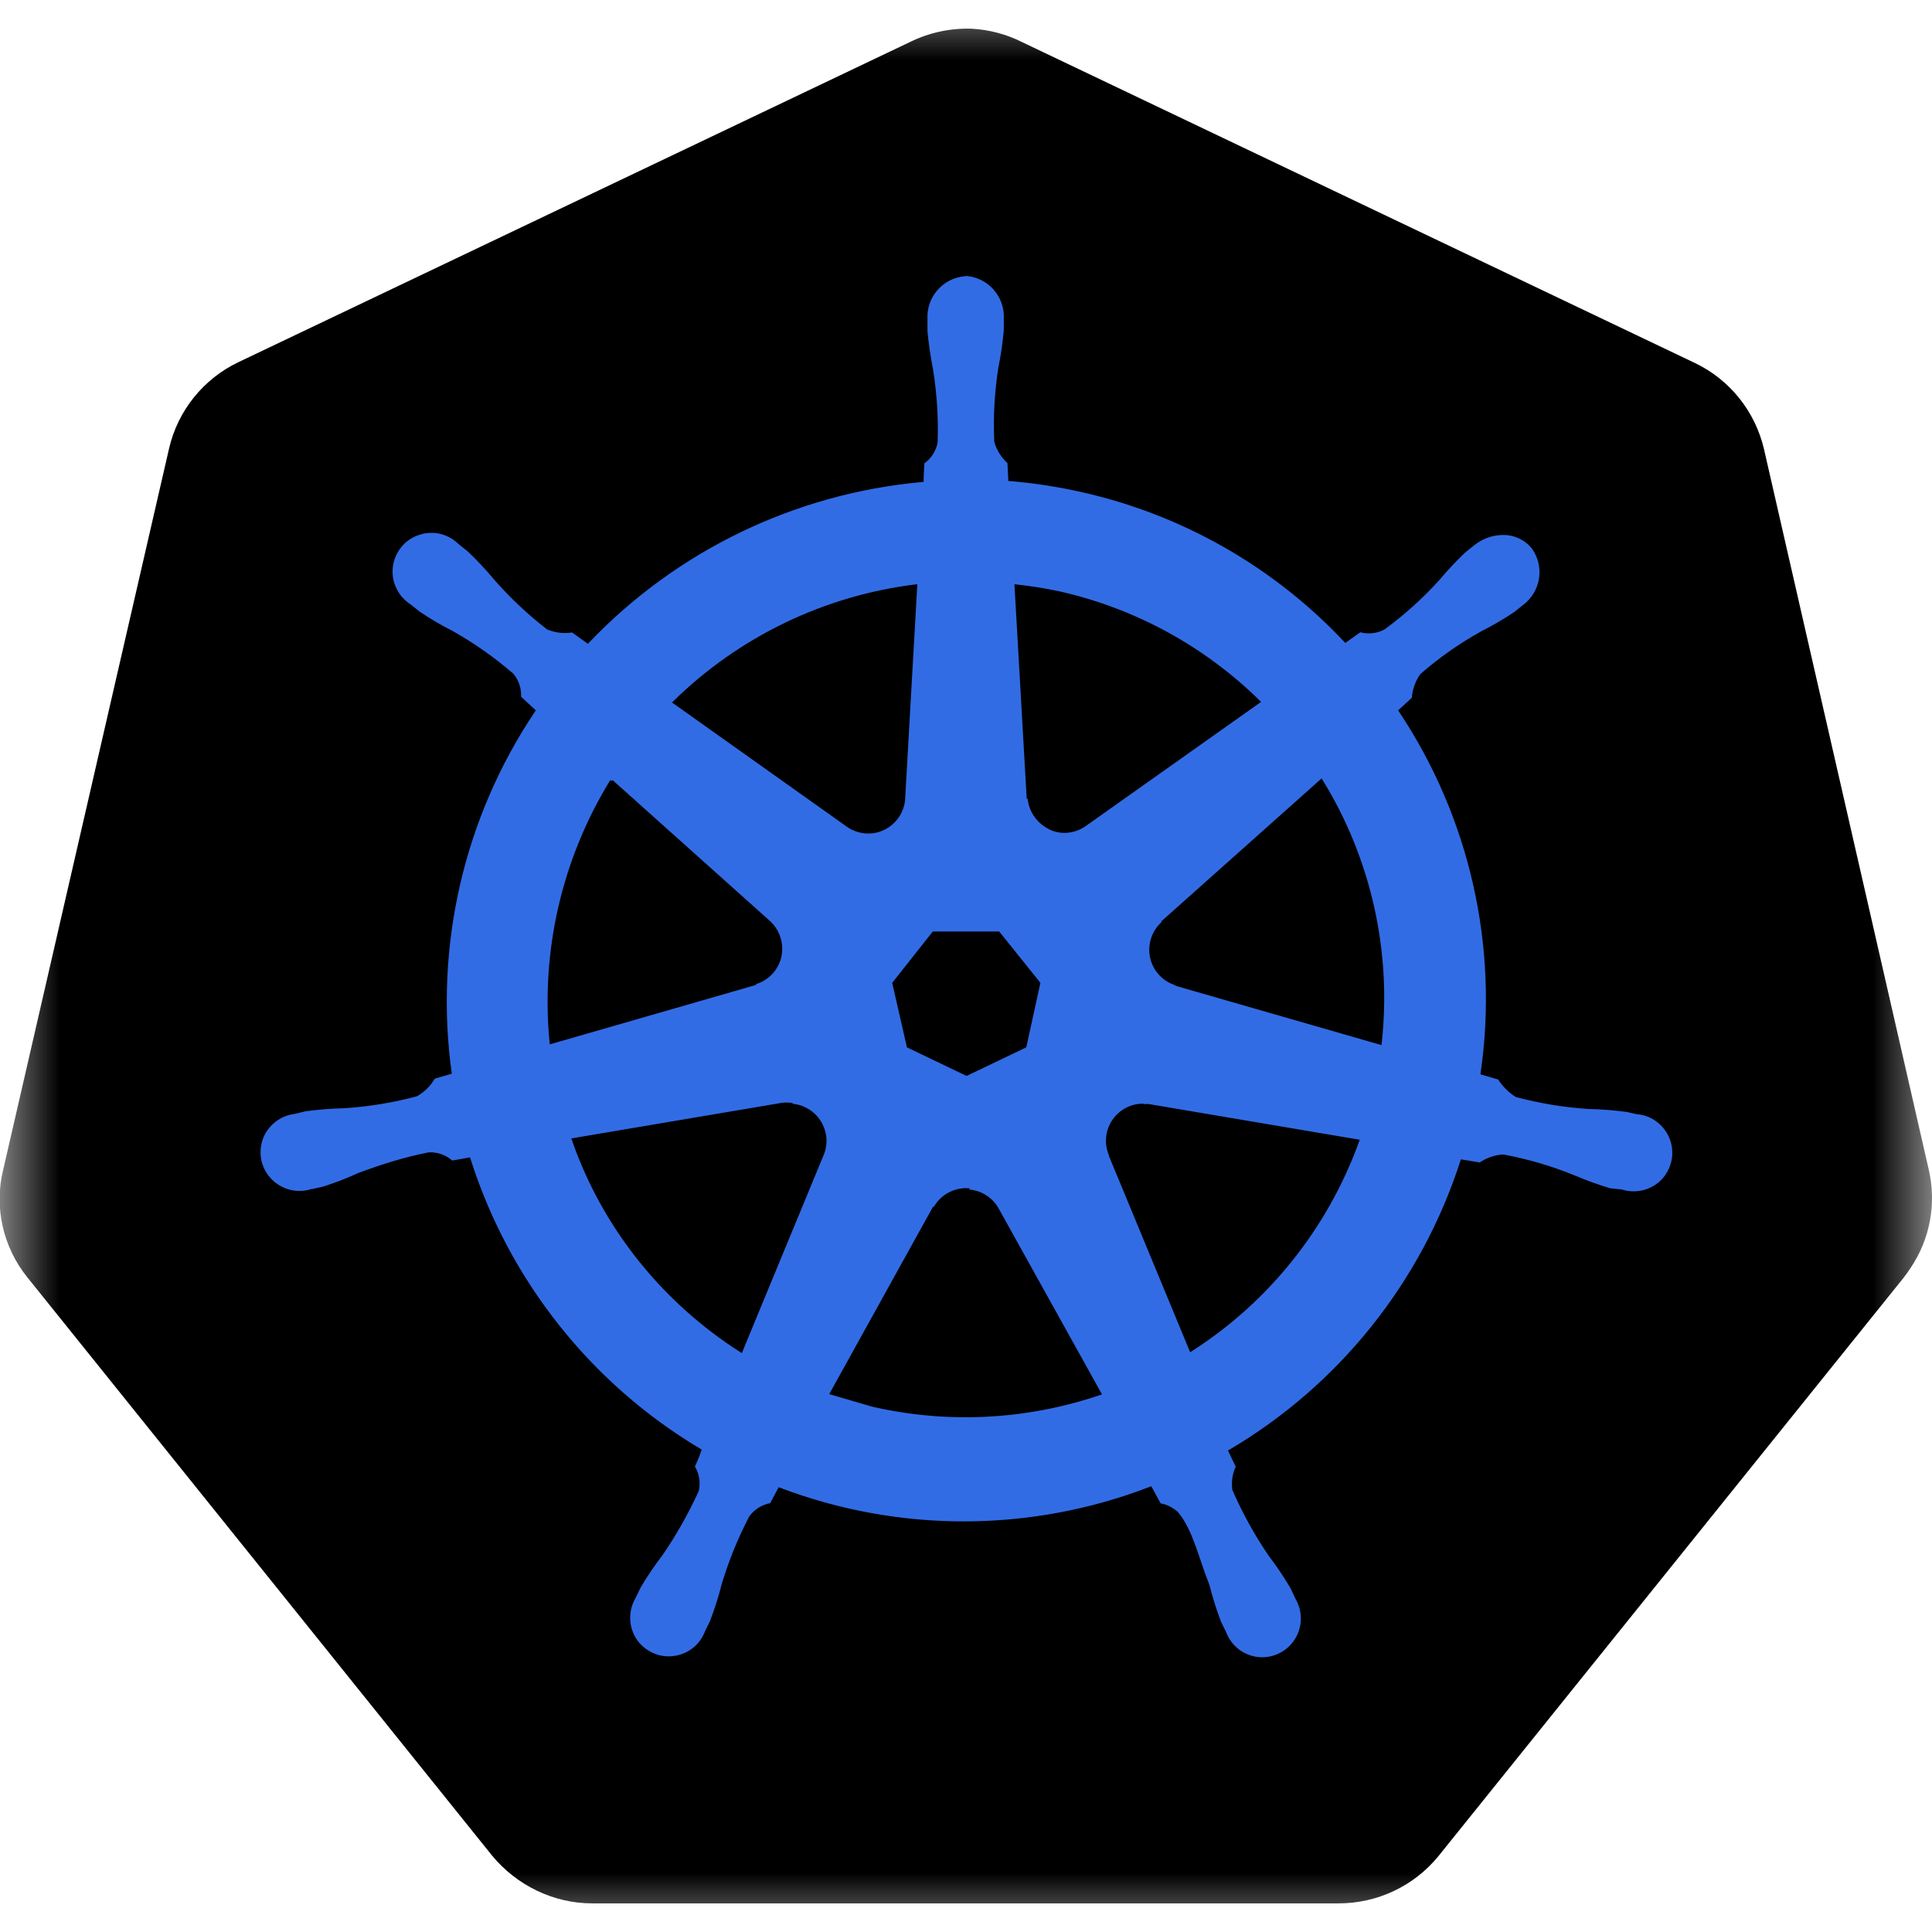 <?xml version="1.0" encoding="utf-8"?>
<svg xmlns="http://www.w3.org/2000/svg" width="16" height="16" viewBox="0 0 16 16" fill="none">
<mask id="mask0_517_8829" style="mask-type:luminance" maskUnits="userSpaceOnUse" x="0" y="0" width="16" height="16">
<path d="M0 0H16V16H0V0Z" fill="currentColor"/>
</mask>
<g mask="url(#mask0_517_8829)">
<path d="M8.05 0.238C8.193 0.246 8.333 0.283 8.461 0.347L14.034 3.005C14.325 3.143 14.536 3.407 14.609 3.721L15.973 9.686C16.038 9.966 15.985 10.26 15.823 10.5C15.804 10.529 15.784 10.557 15.763 10.584L11.913 15.371C11.709 15.621 11.404 15.764 11.082 15.763H4.907C4.584 15.764 4.278 15.613 4.075 15.367L0.227 10.579C0.025 10.329 -0.051 9.998 0.027 9.685L1.4 3.715C1.472 3.401 1.685 3.137 1.975 2.999L7.538 0.347C7.699 0.268 7.876 0.231 8.055 0.238H8.05Z" fill="currentColor"/>
<path d="M7.999 2.271C8.191 2.284 8.337 2.449 8.327 2.641V2.735C8.318 2.841 8.302 2.947 8.281 3.051C8.25 3.252 8.239 3.454 8.248 3.656C8.267 3.723 8.305 3.783 8.357 3.829L8.364 3.97C8.567 3.987 8.768 4.018 8.966 4.063C9.799 4.251 10.557 4.683 11.143 5.306L11.263 5.221C11.329 5.24 11.4 5.233 11.46 5.2C11.623 5.08 11.773 4.945 11.909 4.795C11.977 4.714 12.05 4.636 12.127 4.563L12.201 4.504C12.267 4.451 12.348 4.42 12.433 4.417C12.483 4.414 12.534 4.423 12.58 4.444C12.626 4.464 12.666 4.495 12.698 4.535C12.811 4.693 12.774 4.912 12.616 5.026L12.547 5.081C12.459 5.14 12.366 5.194 12.271 5.242C12.094 5.341 11.927 5.457 11.772 5.593C11.733 5.649 11.71 5.715 11.706 5.785L11.597 5.885C12.185 6.768 12.427 7.837 12.276 8.887L12.416 8.928C12.452 8.986 12.501 9.035 12.559 9.072C12.754 9.124 12.954 9.157 13.156 9.17C13.263 9.172 13.37 9.181 13.476 9.195L13.564 9.215H13.574C13.636 9.223 13.694 9.249 13.741 9.288C13.789 9.328 13.825 9.38 13.845 9.438C13.865 9.497 13.869 9.56 13.855 9.621C13.841 9.681 13.811 9.737 13.768 9.781C13.724 9.825 13.669 9.856 13.608 9.871C13.548 9.885 13.485 9.883 13.426 9.864H13.419L13.329 9.854C13.228 9.823 13.128 9.787 13.03 9.745C12.843 9.669 12.648 9.612 12.449 9.575C12.38 9.579 12.314 9.602 12.258 9.642L12.108 9.617C11.783 10.626 11.1 11.48 10.188 12.018L10.249 12.146C10.221 12.204 10.211 12.27 10.219 12.334C10.302 12.525 10.403 12.708 10.521 12.88C10.586 12.965 10.645 13.054 10.7 13.146L10.742 13.236C10.773 13.29 10.789 13.351 10.787 13.413C10.785 13.474 10.767 13.534 10.733 13.586C10.699 13.638 10.652 13.68 10.596 13.706C10.541 13.733 10.479 13.743 10.417 13.737C10.356 13.73 10.297 13.706 10.248 13.668C10.2 13.63 10.162 13.579 10.141 13.521L10.099 13.436C10.061 13.336 10.029 13.234 10.003 13.131C9.915 12.912 9.867 12.678 9.746 12.533C9.706 12.496 9.656 12.471 9.603 12.463L9.528 12.326C8.539 12.707 7.445 12.709 6.455 12.334L6.388 12.461C6.32 12.472 6.259 12.509 6.218 12.564C6.124 12.743 6.048 12.931 5.99 13.124C5.964 13.228 5.931 13.33 5.893 13.43L5.852 13.514C5.83 13.572 5.793 13.623 5.744 13.661C5.695 13.699 5.637 13.722 5.575 13.729C5.514 13.736 5.452 13.726 5.396 13.699C5.34 13.673 5.292 13.632 5.258 13.58C5.225 13.528 5.206 13.468 5.205 13.406C5.203 13.344 5.219 13.283 5.25 13.229L5.294 13.139C5.348 13.048 5.408 12.959 5.473 12.874C5.588 12.708 5.687 12.531 5.773 12.345C5.781 12.312 5.782 12.276 5.776 12.242C5.77 12.208 5.758 12.175 5.739 12.146C5.76 12.102 5.779 12.057 5.794 12.011C4.884 11.469 4.204 10.611 3.883 9.601L3.741 9.626C3.69 9.579 3.623 9.555 3.554 9.557C3.356 9.595 3.161 9.657 2.973 9.727C2.876 9.772 2.776 9.81 2.674 9.842C2.65 9.848 2.615 9.854 2.588 9.861H2.582C2.523 9.88 2.46 9.882 2.399 9.867C2.339 9.852 2.284 9.821 2.241 9.777C2.197 9.733 2.166 9.678 2.152 9.617C2.138 9.557 2.142 9.494 2.161 9.435C2.181 9.376 2.218 9.324 2.266 9.285C2.314 9.245 2.372 9.22 2.433 9.212L2.53 9.189C2.636 9.175 2.743 9.166 2.85 9.164C3.052 9.151 3.252 9.118 3.447 9.066C3.507 9.032 3.557 8.982 3.591 8.921L3.726 8.882C3.582 7.832 3.829 6.765 4.419 5.885L4.301 5.776C4.306 5.707 4.284 5.639 4.239 5.587C4.086 5.455 3.919 5.338 3.744 5.239C3.649 5.191 3.557 5.137 3.468 5.077L3.395 5.019C3.342 4.985 3.298 4.937 3.271 4.88C3.243 4.824 3.232 4.76 3.239 4.697C3.246 4.634 3.271 4.574 3.31 4.525C3.349 4.476 3.402 4.438 3.462 4.418C3.521 4.397 3.586 4.393 3.647 4.407C3.709 4.422 3.765 4.453 3.81 4.498L3.884 4.557C3.961 4.63 4.034 4.708 4.102 4.79C4.234 4.941 4.38 5.078 4.539 5.201C4.603 5.227 4.673 5.235 4.741 5.223L4.867 5.313C5.597 4.548 6.581 4.073 7.635 3.978C7.635 3.928 7.641 3.853 7.642 3.829C7.699 3.791 7.738 3.731 7.751 3.663C7.758 3.462 7.745 3.26 7.713 3.06C7.692 2.955 7.677 2.85 7.667 2.744V2.643C7.657 2.451 7.802 2.287 7.995 2.273L7.999 2.271ZM8.416 4.854L8.516 6.601H8.524C8.529 6.708 8.592 6.801 8.69 6.853C8.787 6.904 8.903 6.889 8.99 6.825L10.422 5.811C9.966 5.363 9.394 5.051 8.771 4.911C8.654 4.886 8.535 4.867 8.416 4.854ZM7.582 4.854C6.83 4.947 6.129 5.285 5.587 5.816L7.006 6.824C7.094 6.894 7.214 6.909 7.315 6.861C7.417 6.812 7.482 6.71 7.483 6.598L7.582 4.854ZM10.942 6.468L9.632 7.636V7.644C9.551 7.715 9.515 7.825 9.539 7.931C9.563 8.037 9.644 8.12 9.748 8.149V8.153L11.429 8.637C11.512 7.88 11.341 7.117 10.942 6.468ZM5.066 6.468C4.668 7.115 4.492 7.875 4.565 8.631L6.248 8.146V8.139C6.353 8.111 6.433 8.027 6.457 7.922C6.48 7.816 6.445 7.707 6.364 7.635L5.064 6.471L5.066 6.468ZM8.268 7.728H7.732L7.404 8.143L7.523 8.664L8.005 8.895L8.487 8.664L8.601 8.143L8.268 7.728ZM6.551 9.146C6.528 9.144 6.501 9.144 6.483 9.146L4.75 9.439C5 10.159 5.493 10.774 6.137 11.185L6.807 9.563C6.826 9.52 6.833 9.473 6.83 9.426C6.826 9.379 6.811 9.333 6.786 9.293C6.761 9.253 6.727 9.219 6.686 9.195C6.646 9.171 6.6 9.157 6.553 9.154L6.551 9.146ZM9.462 9.154C9.364 9.155 9.274 9.206 9.22 9.288C9.167 9.37 9.158 9.473 9.197 9.563V9.569L9.863 11.178C10.5 10.77 10.984 10.162 11.242 9.45L9.523 9.159C9.504 9.156 9.485 9.156 9.465 9.159L9.462 9.154ZM8.01 9.854C7.956 9.852 7.902 9.866 7.854 9.893C7.807 9.92 7.768 9.96 7.742 10.008H7.735L6.888 11.537L7.227 11.636C7.85 11.779 8.5 11.745 9.106 11.54L8.256 10.011C8.204 9.921 8.109 9.866 8.006 9.864L8.01 9.854Z" fill="#326CE5" stroke="currentColor" stroke-width="0.028"/>
</g>
</svg>